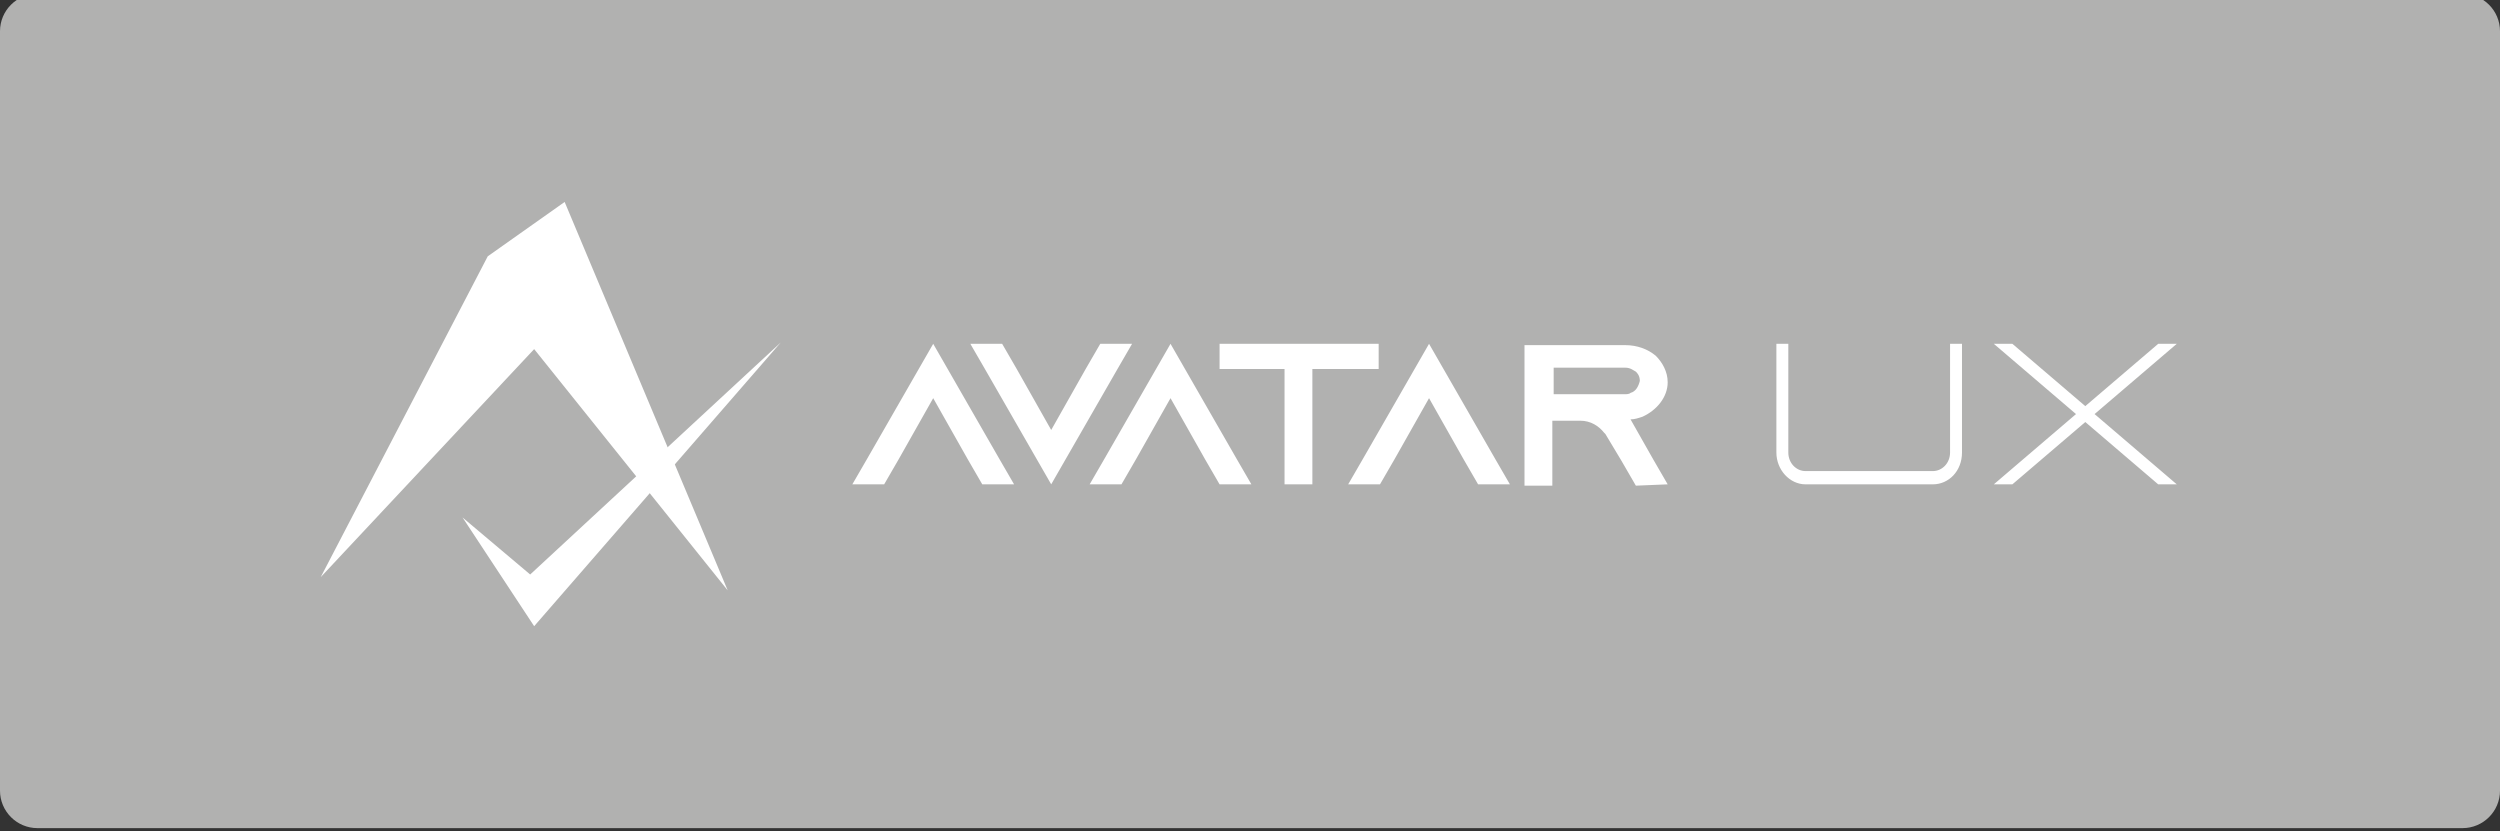 <?xml version="1.0" encoding="UTF-8"?>
<svg width="400px" height="133px" viewBox="0 0 400 133" version="1.1" xmlns="http://www.w3.org/2000/svg" xmlns:xlink="http://www.w3.org/1999/xlink">
    <rect x="0" y="0" width="400" height="133" fill="#333333" stroke="none"/>
    <title>Winfast/Akcebet/logo-A-light</title>
    <g id="Winfast/Akcebet/logo-A-light" stroke="none" stroke-width="1" fill="none" fill-rule="evenodd">
        <g id="Akcebet-F6" transform="translate(0, -1)">
            <path d="M394,133.5 L6,133.5 C2.686,133.5 0,130.814 0,127.5 L0,6 C0,2.686 2.686,0 6,0 L394,0 C397.314,0 400,2.686 400,6 L400,127.5 C400,130.814 397.314,133.5 394,133.5" id="Fill-1" fill="#B1B1B0"></path>
            <g id="AUX-logo" transform="translate(51.313, 33.313)" fill="#FFFFFF">
                <polygon id="Path" fill-rule="nonzero" points="0 60.03 26.727 8.697 39.03 0 65.121 62.152 34.152 23.545"></polygon>
                <polygon id="Path" fill-rule="nonzero" points="22.697 50.485 33.515 59.606 73.606 22.485 34.152 67.879"></polygon>
                <g id="Group" transform="translate(85.061, 22.697)">
                    <path d="M42.424,4.03 L44.758,0 L39.667,0 L37.333,4.03 L31.818,13.788 L26.303,4.03 L23.97,0 L18.879,0 L21.212,4.03 L31.818,22.485 L42.424,4.03 Z M20.788,22.485 L25.879,22.485 L23.545,18.455 L12.939,0 L2.333,18.455 L0,22.485 L5.091,22.485 L7.424,18.455 L12.939,8.697 L18.455,18.455 L20.788,22.485 Z M63.848,22.485 L58.758,22.485 L56.424,18.455 L50.909,8.697 L45.394,18.455 L43.061,22.485 L37.97,22.485 L40.303,18.455 L50.909,0 L61.515,18.455 L63.848,22.485 Z M84.212,4.03 L84.212,0 L58.758,0 L58.758,4.03 L69.152,4.03 L69.152,22.485 L73.606,22.485 L73.606,4.03 L84.212,4.03 Z M105.212,22.485 L100.121,22.485 L97.788,18.455 L92.273,8.697 L86.758,18.455 L84.424,22.485 L79.333,22.485 L81.667,18.455 L92.273,0 L102.879,18.455 L105.212,22.485 Z M130.455,22.485 L128.121,18.455 L124.515,12.091 C125.152,12.091 125.788,11.879 126.424,11.667 C128.758,10.606 130.455,8.485 130.455,6.152 C130.455,4.455 129.606,2.97 128.545,1.909 C127.273,0.848 125.576,0.212 123.667,0.212 L107.545,0.212 L107.545,22.697 L112,22.697 L112,12.303 L116.455,12.303 C118.152,12.303 119.424,13.152 120.273,14.212 L120.485,14.424 L123.03,18.667 L125.364,22.697 L130.455,22.485 Z M124.515,7.848 C124.303,8.061 123.879,8.061 123.667,8.061 L112.212,8.061 L112.212,3.818 L123.667,3.818 C124.515,3.818 124.939,4.242 125.364,4.455 C125.576,4.667 126,5.091 126,5.939 C125.788,6.788 125.364,7.636 124.515,7.848 Z" id="Shape"></path>
                    <path d="M177.545,17.394 L177.545,0 L175.636,0 L175.636,17.394 C175.636,19.091 174.364,20.364 172.879,20.364 L152.515,20.364 C151.03,20.364 149.758,19.091 149.758,17.394 L149.758,0 L147.848,0 L147.848,17.394 C147.848,20.152 149.97,22.485 152.515,22.485 L172.879,22.485 C175.424,22.485 177.545,20.364 177.545,17.394 Z M211.909,22.485 L198.758,11.242 L211.909,0 L208.939,0 L197.273,9.97 L185.606,0 L182.636,0 L195.788,11.242 L182.636,22.485 L185.606,22.485 L197.273,12.515 L208.939,22.485 L211.909,22.485 Z" id="Shape"></path>
                </g>
            </g>
        </g>
    </g>
</svg>